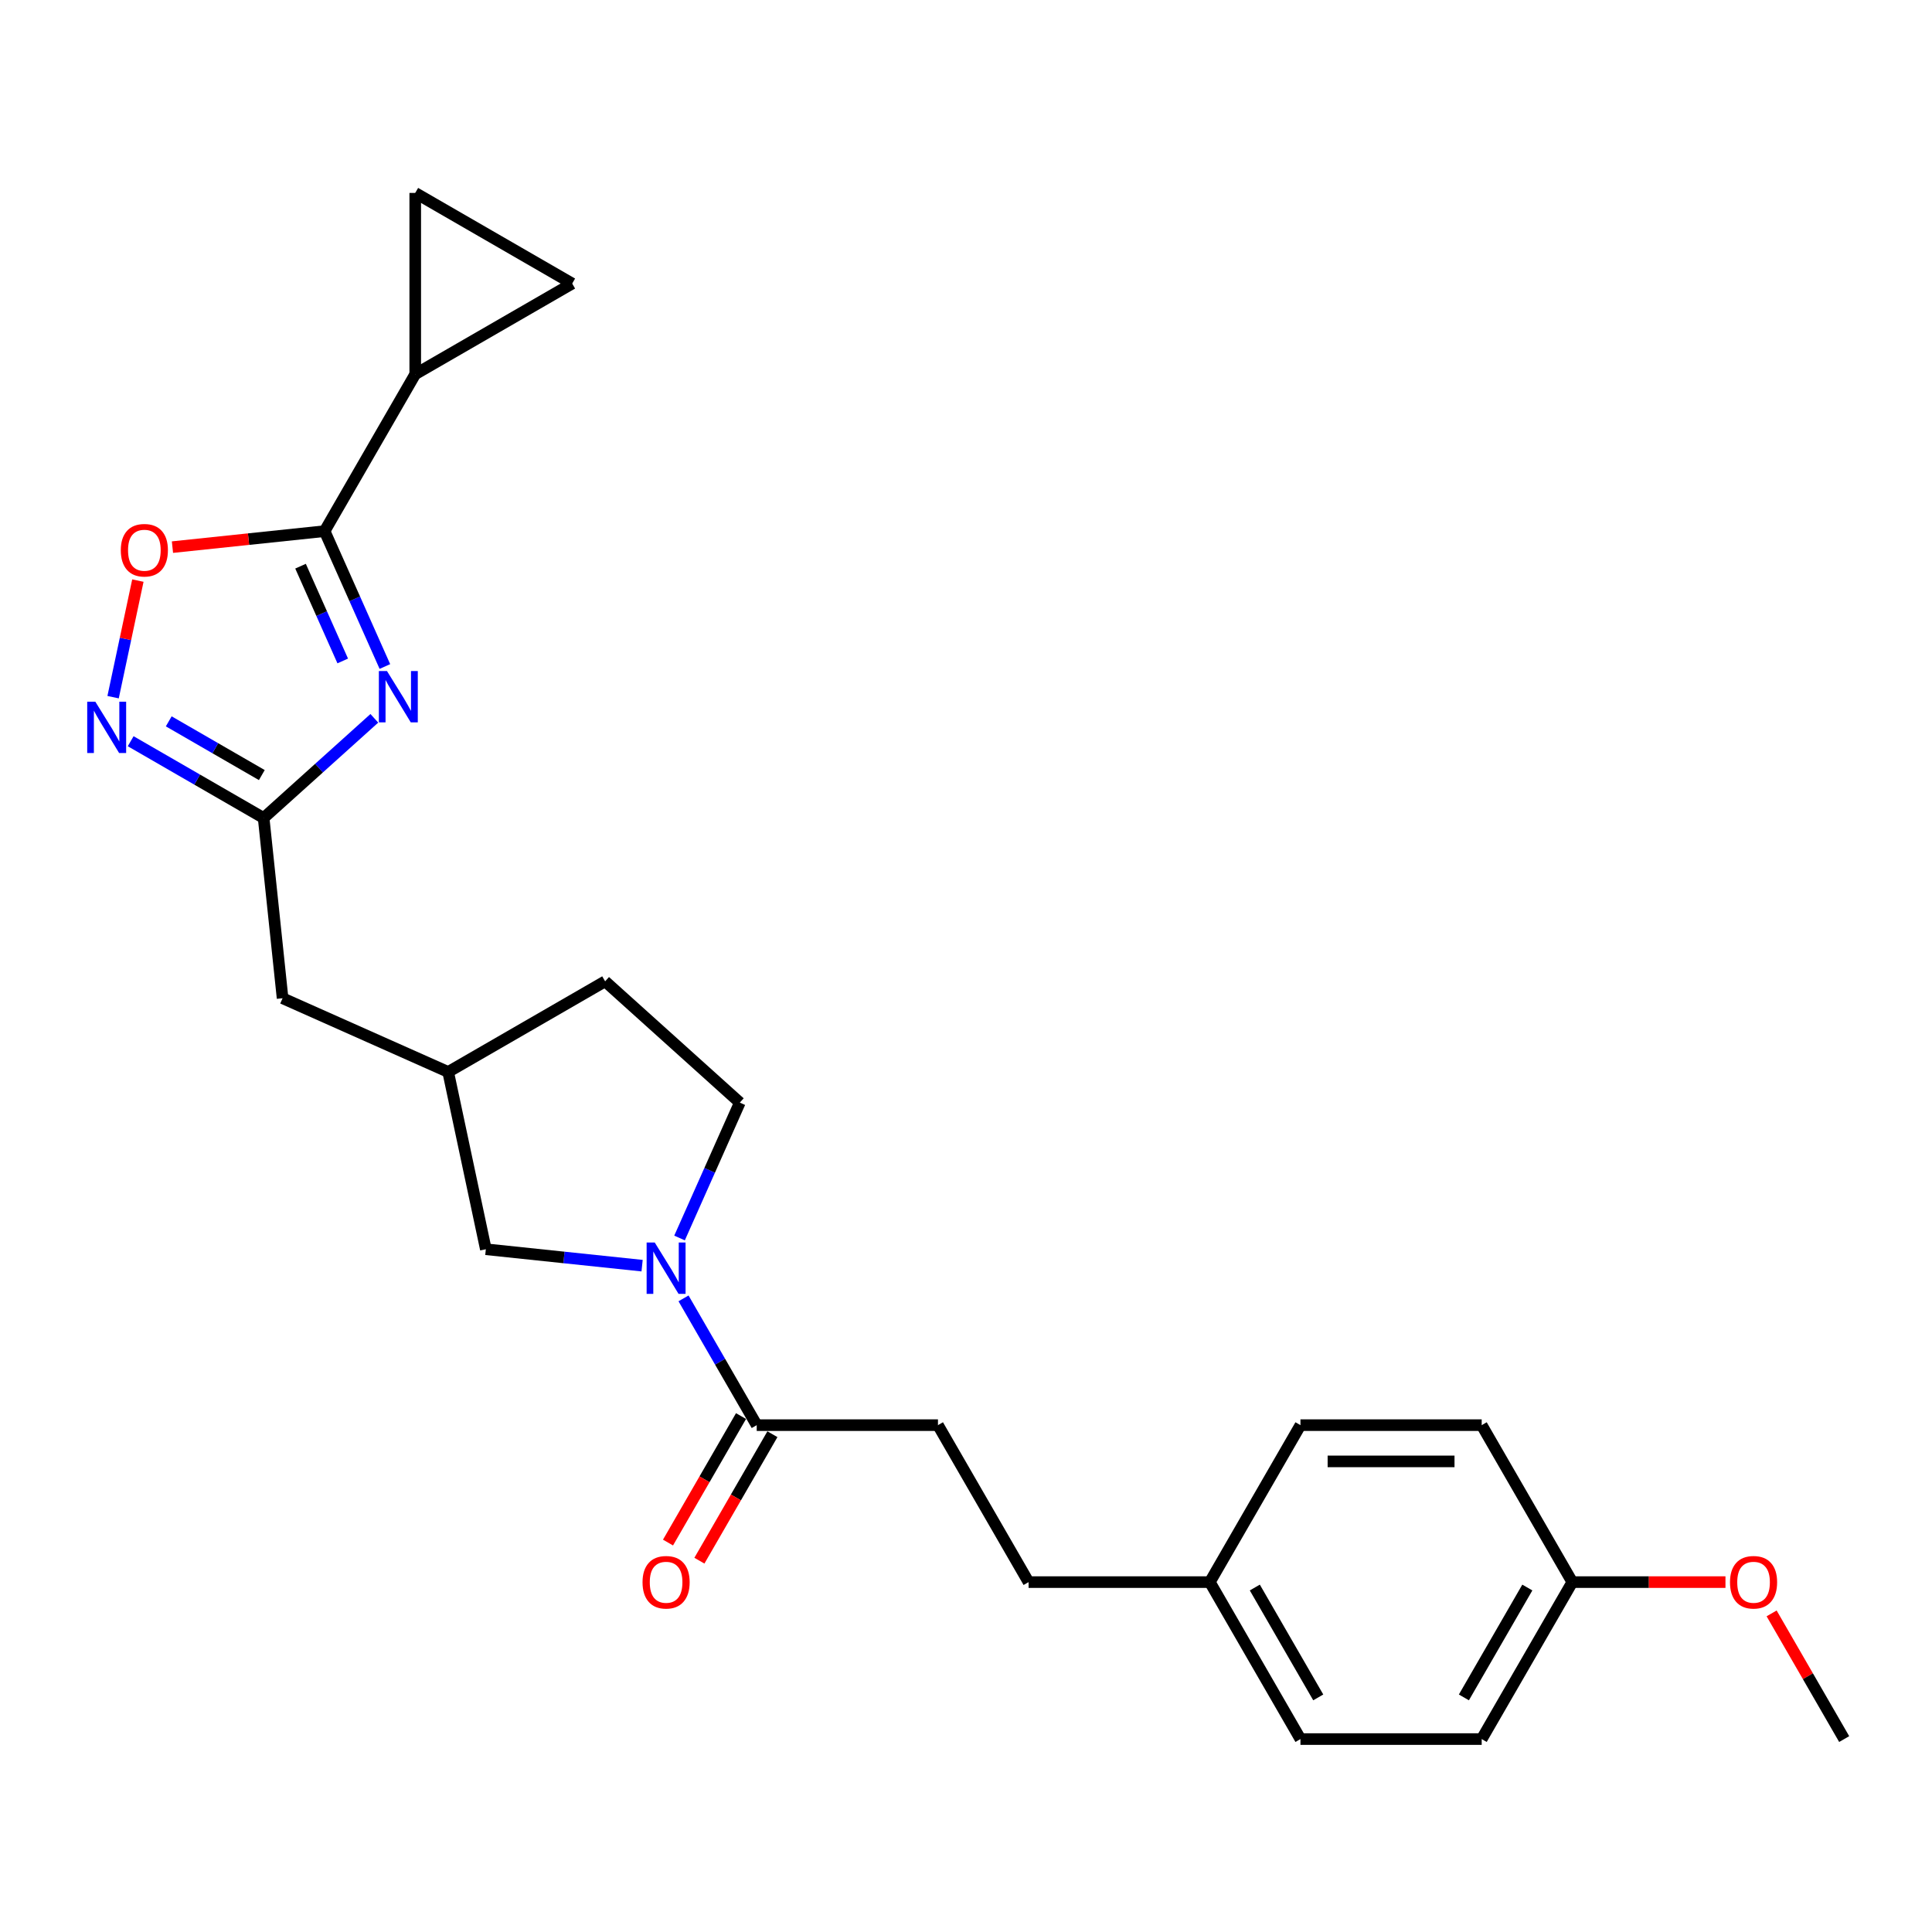 <?xml version='1.0' encoding='iso-8859-1'?>
<svg version='1.1' baseProfile='full'
              xmlns='http://www.w3.org/2000/svg'
                      xmlns:rdkit='http://www.rdkit.org/xml'
                      xmlns:xlink='http://www.w3.org/1999/xlink'
                  xml:space='preserve'
width='1000px' height='1000px' viewBox='0 0 1000 1000'>
<!-- END OF HEADER -->
<rect style='opacity:1.0;fill:#FFFFFF;stroke:none' width='1000' height='1000' x='0' y='0'> </rect>
<path class='bond-0' d='M 199.217,344.987 L 183.618,309.951' style='fill:none;fill-rule:evenodd;stroke:#0000FF;stroke-width:6px;stroke-linecap:butt;stroke-linejoin:miter;stroke-opacity:1' />
<path class='bond-0' d='M 183.618,309.951 L 168.019,274.915' style='fill:none;fill-rule:evenodd;stroke:#000000;stroke-width:6px;stroke-linecap:butt;stroke-linejoin:miter;stroke-opacity:1' />
<path class='bond-0' d='M 177.398,342.108 L 166.478,317.582' style='fill:none;fill-rule:evenodd;stroke:#0000FF;stroke-width:6px;stroke-linecap:butt;stroke-linejoin:miter;stroke-opacity:1' />
<path class='bond-0' d='M 166.478,317.582 L 155.559,293.057' style='fill:none;fill-rule:evenodd;stroke:#000000;stroke-width:6px;stroke-linecap:butt;stroke-linejoin:miter;stroke-opacity:1' />
<path class='bond-2' d='M 193.755,371.8 L 165.108,397.594' style='fill:none;fill-rule:evenodd;stroke:#0000FF;stroke-width:6px;stroke-linecap:butt;stroke-linejoin:miter;stroke-opacity:1' />
<path class='bond-2' d='M 165.108,397.594 L 136.46,423.388' style='fill:none;fill-rule:evenodd;stroke:#000000;stroke-width:6px;stroke-linecap:butt;stroke-linejoin:miter;stroke-opacity:1' />
<path class='bond-4' d='M 168.019,274.915 L 128.641,279.054' style='fill:none;fill-rule:evenodd;stroke:#000000;stroke-width:6px;stroke-linecap:butt;stroke-linejoin:miter;stroke-opacity:1' />
<path class='bond-4' d='M 128.641,279.054 L 89.262,283.193' style='fill:none;fill-rule:evenodd;stroke:#FF0000;stroke-width:6px;stroke-linecap:butt;stroke-linejoin:miter;stroke-opacity:1' />
<path class='bond-5' d='M 168.019,274.915 L 214.925,193.672' style='fill:none;fill-rule:evenodd;stroke:#000000;stroke-width:6px;stroke-linecap:butt;stroke-linejoin:miter;stroke-opacity:1' />
<path class='bond-1' d='M 332.349,655.105 L 291.911,650.855' style='fill:none;fill-rule:evenodd;stroke:#0000FF;stroke-width:6px;stroke-linecap:butt;stroke-linejoin:miter;stroke-opacity:1' />
<path class='bond-1' d='M 291.911,650.855 L 251.472,646.604' style='fill:none;fill-rule:evenodd;stroke:#000000;stroke-width:6px;stroke-linecap:butt;stroke-linejoin:miter;stroke-opacity:1' />
<path class='bond-6' d='M 353.793,672.039 L 372.734,704.846' style='fill:none;fill-rule:evenodd;stroke:#0000FF;stroke-width:6px;stroke-linecap:butt;stroke-linejoin:miter;stroke-opacity:1' />
<path class='bond-6' d='M 372.734,704.846 L 391.676,737.654' style='fill:none;fill-rule:evenodd;stroke:#000000;stroke-width:6px;stroke-linecap:butt;stroke-linejoin:miter;stroke-opacity:1' />
<path class='bond-27' d='M 351.728,640.781 L 367.327,605.745' style='fill:none;fill-rule:evenodd;stroke:#0000FF;stroke-width:6px;stroke-linecap:butt;stroke-linejoin:miter;stroke-opacity:1' />
<path class='bond-27' d='M 367.327,605.745 L 382.926,570.709' style='fill:none;fill-rule:evenodd;stroke:#000000;stroke-width:6px;stroke-linecap:butt;stroke-linejoin:miter;stroke-opacity:1' />
<path class='bond-3' d='M 136.46,423.388 L 102.049,403.521' style='fill:none;fill-rule:evenodd;stroke:#000000;stroke-width:6px;stroke-linecap:butt;stroke-linejoin:miter;stroke-opacity:1' />
<path class='bond-3' d='M 102.049,403.521 L 67.638,383.654' style='fill:none;fill-rule:evenodd;stroke:#0000FF;stroke-width:6px;stroke-linecap:butt;stroke-linejoin:miter;stroke-opacity:1' />
<path class='bond-3' d='M 135.518,401.179 L 111.43,387.272' style='fill:none;fill-rule:evenodd;stroke:#000000;stroke-width:6px;stroke-linecap:butt;stroke-linejoin:miter;stroke-opacity:1' />
<path class='bond-3' d='M 111.43,387.272 L 87.342,373.365' style='fill:none;fill-rule:evenodd;stroke:#0000FF;stroke-width:6px;stroke-linecap:butt;stroke-linejoin:miter;stroke-opacity:1' />
<path class='bond-13' d='M 136.46,423.388 L 146.266,516.686' style='fill:none;fill-rule:evenodd;stroke:#000000;stroke-width:6px;stroke-linecap:butt;stroke-linejoin:miter;stroke-opacity:1' />
<path class='bond-25' d='M 58.539,360.853 L 64.952,330.683' style='fill:none;fill-rule:evenodd;stroke:#0000FF;stroke-width:6px;stroke-linecap:butt;stroke-linejoin:miter;stroke-opacity:1' />
<path class='bond-25' d='M 64.952,330.683 L 71.365,300.513' style='fill:none;fill-rule:evenodd;stroke:#FF0000;stroke-width:6px;stroke-linecap:butt;stroke-linejoin:miter;stroke-opacity:1' />
<path class='bond-7' d='M 214.925,193.672 L 214.925,99.86' style='fill:none;fill-rule:evenodd;stroke:#000000;stroke-width:6px;stroke-linecap:butt;stroke-linejoin:miter;stroke-opacity:1' />
<path class='bond-8' d='M 214.925,193.672 L 296.168,146.766' style='fill:none;fill-rule:evenodd;stroke:#000000;stroke-width:6px;stroke-linecap:butt;stroke-linejoin:miter;stroke-opacity:1' />
<path class='bond-11' d='M 383.551,732.963 L 364.653,765.695' style='fill:none;fill-rule:evenodd;stroke:#000000;stroke-width:6px;stroke-linecap:butt;stroke-linejoin:miter;stroke-opacity:1' />
<path class='bond-11' d='M 364.653,765.695 L 345.756,798.427' style='fill:none;fill-rule:evenodd;stroke:#FF0000;stroke-width:6px;stroke-linecap:butt;stroke-linejoin:miter;stroke-opacity:1' />
<path class='bond-11' d='M 399.8,742.344 L 380.902,775.076' style='fill:none;fill-rule:evenodd;stroke:#000000;stroke-width:6px;stroke-linecap:butt;stroke-linejoin:miter;stroke-opacity:1' />
<path class='bond-11' d='M 380.902,775.076 L 362.004,807.808' style='fill:none;fill-rule:evenodd;stroke:#FF0000;stroke-width:6px;stroke-linecap:butt;stroke-linejoin:miter;stroke-opacity:1' />
<path class='bond-12' d='M 391.676,737.654 L 485.487,737.654' style='fill:none;fill-rule:evenodd;stroke:#000000;stroke-width:6px;stroke-linecap:butt;stroke-linejoin:miter;stroke-opacity:1' />
<path class='bond-26' d='M 214.925,99.86 L 296.168,146.766' style='fill:none;fill-rule:evenodd;stroke:#000000;stroke-width:6px;stroke-linecap:butt;stroke-linejoin:miter;stroke-opacity:1' />
<path class='bond-9' d='M 251.472,646.604 L 231.968,554.843' style='fill:none;fill-rule:evenodd;stroke:#000000;stroke-width:6px;stroke-linecap:butt;stroke-linejoin:miter;stroke-opacity:1' />
<path class='bond-10' d='M 382.926,570.709 L 313.211,507.937' style='fill:none;fill-rule:evenodd;stroke:#000000;stroke-width:6px;stroke-linecap:butt;stroke-linejoin:miter;stroke-opacity:1' />
<path class='bond-18' d='M 485.487,737.654 L 532.393,818.897' style='fill:none;fill-rule:evenodd;stroke:#000000;stroke-width:6px;stroke-linecap:butt;stroke-linejoin:miter;stroke-opacity:1' />
<path class='bond-14' d='M 146.266,516.686 L 231.968,554.843' style='fill:none;fill-rule:evenodd;stroke:#000000;stroke-width:6px;stroke-linecap:butt;stroke-linejoin:miter;stroke-opacity:1' />
<path class='bond-15' d='M 231.968,554.843 L 313.211,507.937' style='fill:none;fill-rule:evenodd;stroke:#000000;stroke-width:6px;stroke-linecap:butt;stroke-linejoin:miter;stroke-opacity:1' />
<path class='bond-16' d='M 626.205,818.897 L 532.393,818.897' style='fill:none;fill-rule:evenodd;stroke:#000000;stroke-width:6px;stroke-linecap:butt;stroke-linejoin:miter;stroke-opacity:1' />
<path class='bond-19' d='M 626.205,818.897 L 673.111,737.654' style='fill:none;fill-rule:evenodd;stroke:#000000;stroke-width:6px;stroke-linecap:butt;stroke-linejoin:miter;stroke-opacity:1' />
<path class='bond-20' d='M 626.205,818.897 L 673.111,900.14' style='fill:none;fill-rule:evenodd;stroke:#000000;stroke-width:6px;stroke-linecap:butt;stroke-linejoin:miter;stroke-opacity:1' />
<path class='bond-20' d='M 649.489,821.702 L 682.323,878.572' style='fill:none;fill-rule:evenodd;stroke:#000000;stroke-width:6px;stroke-linecap:butt;stroke-linejoin:miter;stroke-opacity:1' />
<path class='bond-17' d='M 813.828,818.897 L 766.922,900.14' style='fill:none;fill-rule:evenodd;stroke:#000000;stroke-width:6px;stroke-linecap:butt;stroke-linejoin:miter;stroke-opacity:1' />
<path class='bond-17' d='M 790.543,821.702 L 757.709,878.572' style='fill:none;fill-rule:evenodd;stroke:#000000;stroke-width:6px;stroke-linecap:butt;stroke-linejoin:miter;stroke-opacity:1' />
<path class='bond-23' d='M 813.828,818.897 L 853.463,818.897' style='fill:none;fill-rule:evenodd;stroke:#000000;stroke-width:6px;stroke-linecap:butt;stroke-linejoin:miter;stroke-opacity:1' />
<path class='bond-23' d='M 853.463,818.897 L 893.099,818.897' style='fill:none;fill-rule:evenodd;stroke:#FF0000;stroke-width:6px;stroke-linecap:butt;stroke-linejoin:miter;stroke-opacity:1' />
<path class='bond-28' d='M 813.828,818.897 L 766.922,737.654' style='fill:none;fill-rule:evenodd;stroke:#000000;stroke-width:6px;stroke-linecap:butt;stroke-linejoin:miter;stroke-opacity:1' />
<path class='bond-21' d='M 673.111,737.654 L 766.922,737.654' style='fill:none;fill-rule:evenodd;stroke:#000000;stroke-width:6px;stroke-linecap:butt;stroke-linejoin:miter;stroke-opacity:1' />
<path class='bond-21' d='M 687.182,756.416 L 752.85,756.416' style='fill:none;fill-rule:evenodd;stroke:#000000;stroke-width:6px;stroke-linecap:butt;stroke-linejoin:miter;stroke-opacity:1' />
<path class='bond-22' d='M 673.111,900.14 L 766.922,900.14' style='fill:none;fill-rule:evenodd;stroke:#000000;stroke-width:6px;stroke-linecap:butt;stroke-linejoin:miter;stroke-opacity:1' />
<path class='bond-24' d='M 916.988,835.089 L 935.767,867.614' style='fill:none;fill-rule:evenodd;stroke:#FF0000;stroke-width:6px;stroke-linecap:butt;stroke-linejoin:miter;stroke-opacity:1' />
<path class='bond-24' d='M 935.767,867.614 L 954.545,900.14' style='fill:none;fill-rule:evenodd;stroke:#000000;stroke-width:6px;stroke-linecap:butt;stroke-linejoin:miter;stroke-opacity:1' />
<path  class='atom-0' d='M 200.303 347.332
L 209.009 361.404
Q 209.872 362.792, 211.261 365.307
Q 212.649 367.821, 212.724 367.971
L 212.724 347.332
L 216.251 347.332
L 216.251 373.9
L 212.611 373.9
L 203.268 358.515
Q 202.18 356.713, 201.016 354.65
Q 199.891 352.586, 199.553 351.948
L 199.553 373.9
L 196.101 373.9
L 196.101 347.332
L 200.303 347.332
' fill='#0000FF'/>
<path  class='atom-2' d='M 338.897 643.127
L 347.603 657.198
Q 348.466 658.587, 349.854 661.101
Q 351.243 663.615, 351.318 663.765
L 351.318 643.127
L 354.845 643.127
L 354.845 669.694
L 351.205 669.694
L 341.862 654.309
Q 340.773 652.508, 339.61 650.444
Q 338.484 648.38, 338.147 647.742
L 338.147 669.694
L 334.694 669.694
L 334.694 643.127
L 338.897 643.127
' fill='#0000FF'/>
<path  class='atom-4' d='M 49.344 363.199
L 58.05 377.27
Q 58.913 378.659, 60.302 381.173
Q 61.69 383.687, 61.765 383.837
L 61.765 363.199
L 65.292 363.199
L 65.292 389.766
L 61.653 389.766
L 52.309 374.381
Q 51.221 372.58, 50.057 370.516
Q 48.932 368.452, 48.594 367.814
L 48.594 389.766
L 45.142 389.766
L 45.142 363.199
L 49.344 363.199
' fill='#0000FF'/>
<path  class='atom-5' d='M 62.526 284.796
Q 62.526 278.417, 65.678 274.852
Q 68.83 271.287, 74.722 271.287
Q 80.613 271.287, 83.765 274.852
Q 86.917 278.417, 86.917 284.796
Q 86.917 291.25, 83.728 294.928
Q 80.538 298.567, 74.722 298.567
Q 68.868 298.567, 65.678 294.928
Q 62.526 291.288, 62.526 284.796
M 74.722 295.565
Q 78.774 295.565, 80.951 292.864
Q 83.165 290.124, 83.165 284.796
Q 83.165 279.58, 80.951 276.953
Q 78.774 274.289, 74.722 274.289
Q 70.669 274.289, 68.455 276.916
Q 66.279 279.542, 66.279 284.796
Q 66.279 290.162, 68.455 292.864
Q 70.669 295.565, 74.722 295.565
' fill='#FF0000'/>
<path  class='atom-12' d='M 332.574 818.972
Q 332.574 812.593, 335.726 809.028
Q 338.878 805.463, 344.77 805.463
Q 350.661 805.463, 353.813 809.028
Q 356.965 812.593, 356.965 818.972
Q 356.965 825.426, 353.776 829.104
Q 350.586 832.743, 344.77 832.743
Q 338.916 832.743, 335.726 829.104
Q 332.574 825.464, 332.574 818.972
M 344.77 829.741
Q 348.822 829.741, 350.999 827.04
Q 353.213 824.3, 353.213 818.972
Q 353.213 813.756, 350.999 811.129
Q 348.822 808.465, 344.77 808.465
Q 340.717 808.465, 338.503 811.092
Q 336.327 813.718, 336.327 818.972
Q 336.327 824.338, 338.503 827.04
Q 340.717 829.741, 344.77 829.741
' fill='#FF0000'/>
<path  class='atom-24' d='M 895.444 818.972
Q 895.444 812.593, 898.596 809.028
Q 901.748 805.463, 907.64 805.463
Q 913.531 805.463, 916.683 809.028
Q 919.835 812.593, 919.835 818.972
Q 919.835 825.426, 916.646 829.104
Q 913.456 832.743, 907.64 832.743
Q 901.786 832.743, 898.596 829.104
Q 895.444 825.464, 895.444 818.972
M 907.64 829.741
Q 911.692 829.741, 913.869 827.04
Q 916.083 824.3, 916.083 818.972
Q 916.083 813.756, 913.869 811.129
Q 911.692 808.465, 907.64 808.465
Q 903.587 808.465, 901.373 811.092
Q 899.197 813.718, 899.197 818.972
Q 899.197 824.338, 901.373 827.04
Q 903.587 829.741, 907.64 829.741
' fill='#FF0000'/>
</svg>

